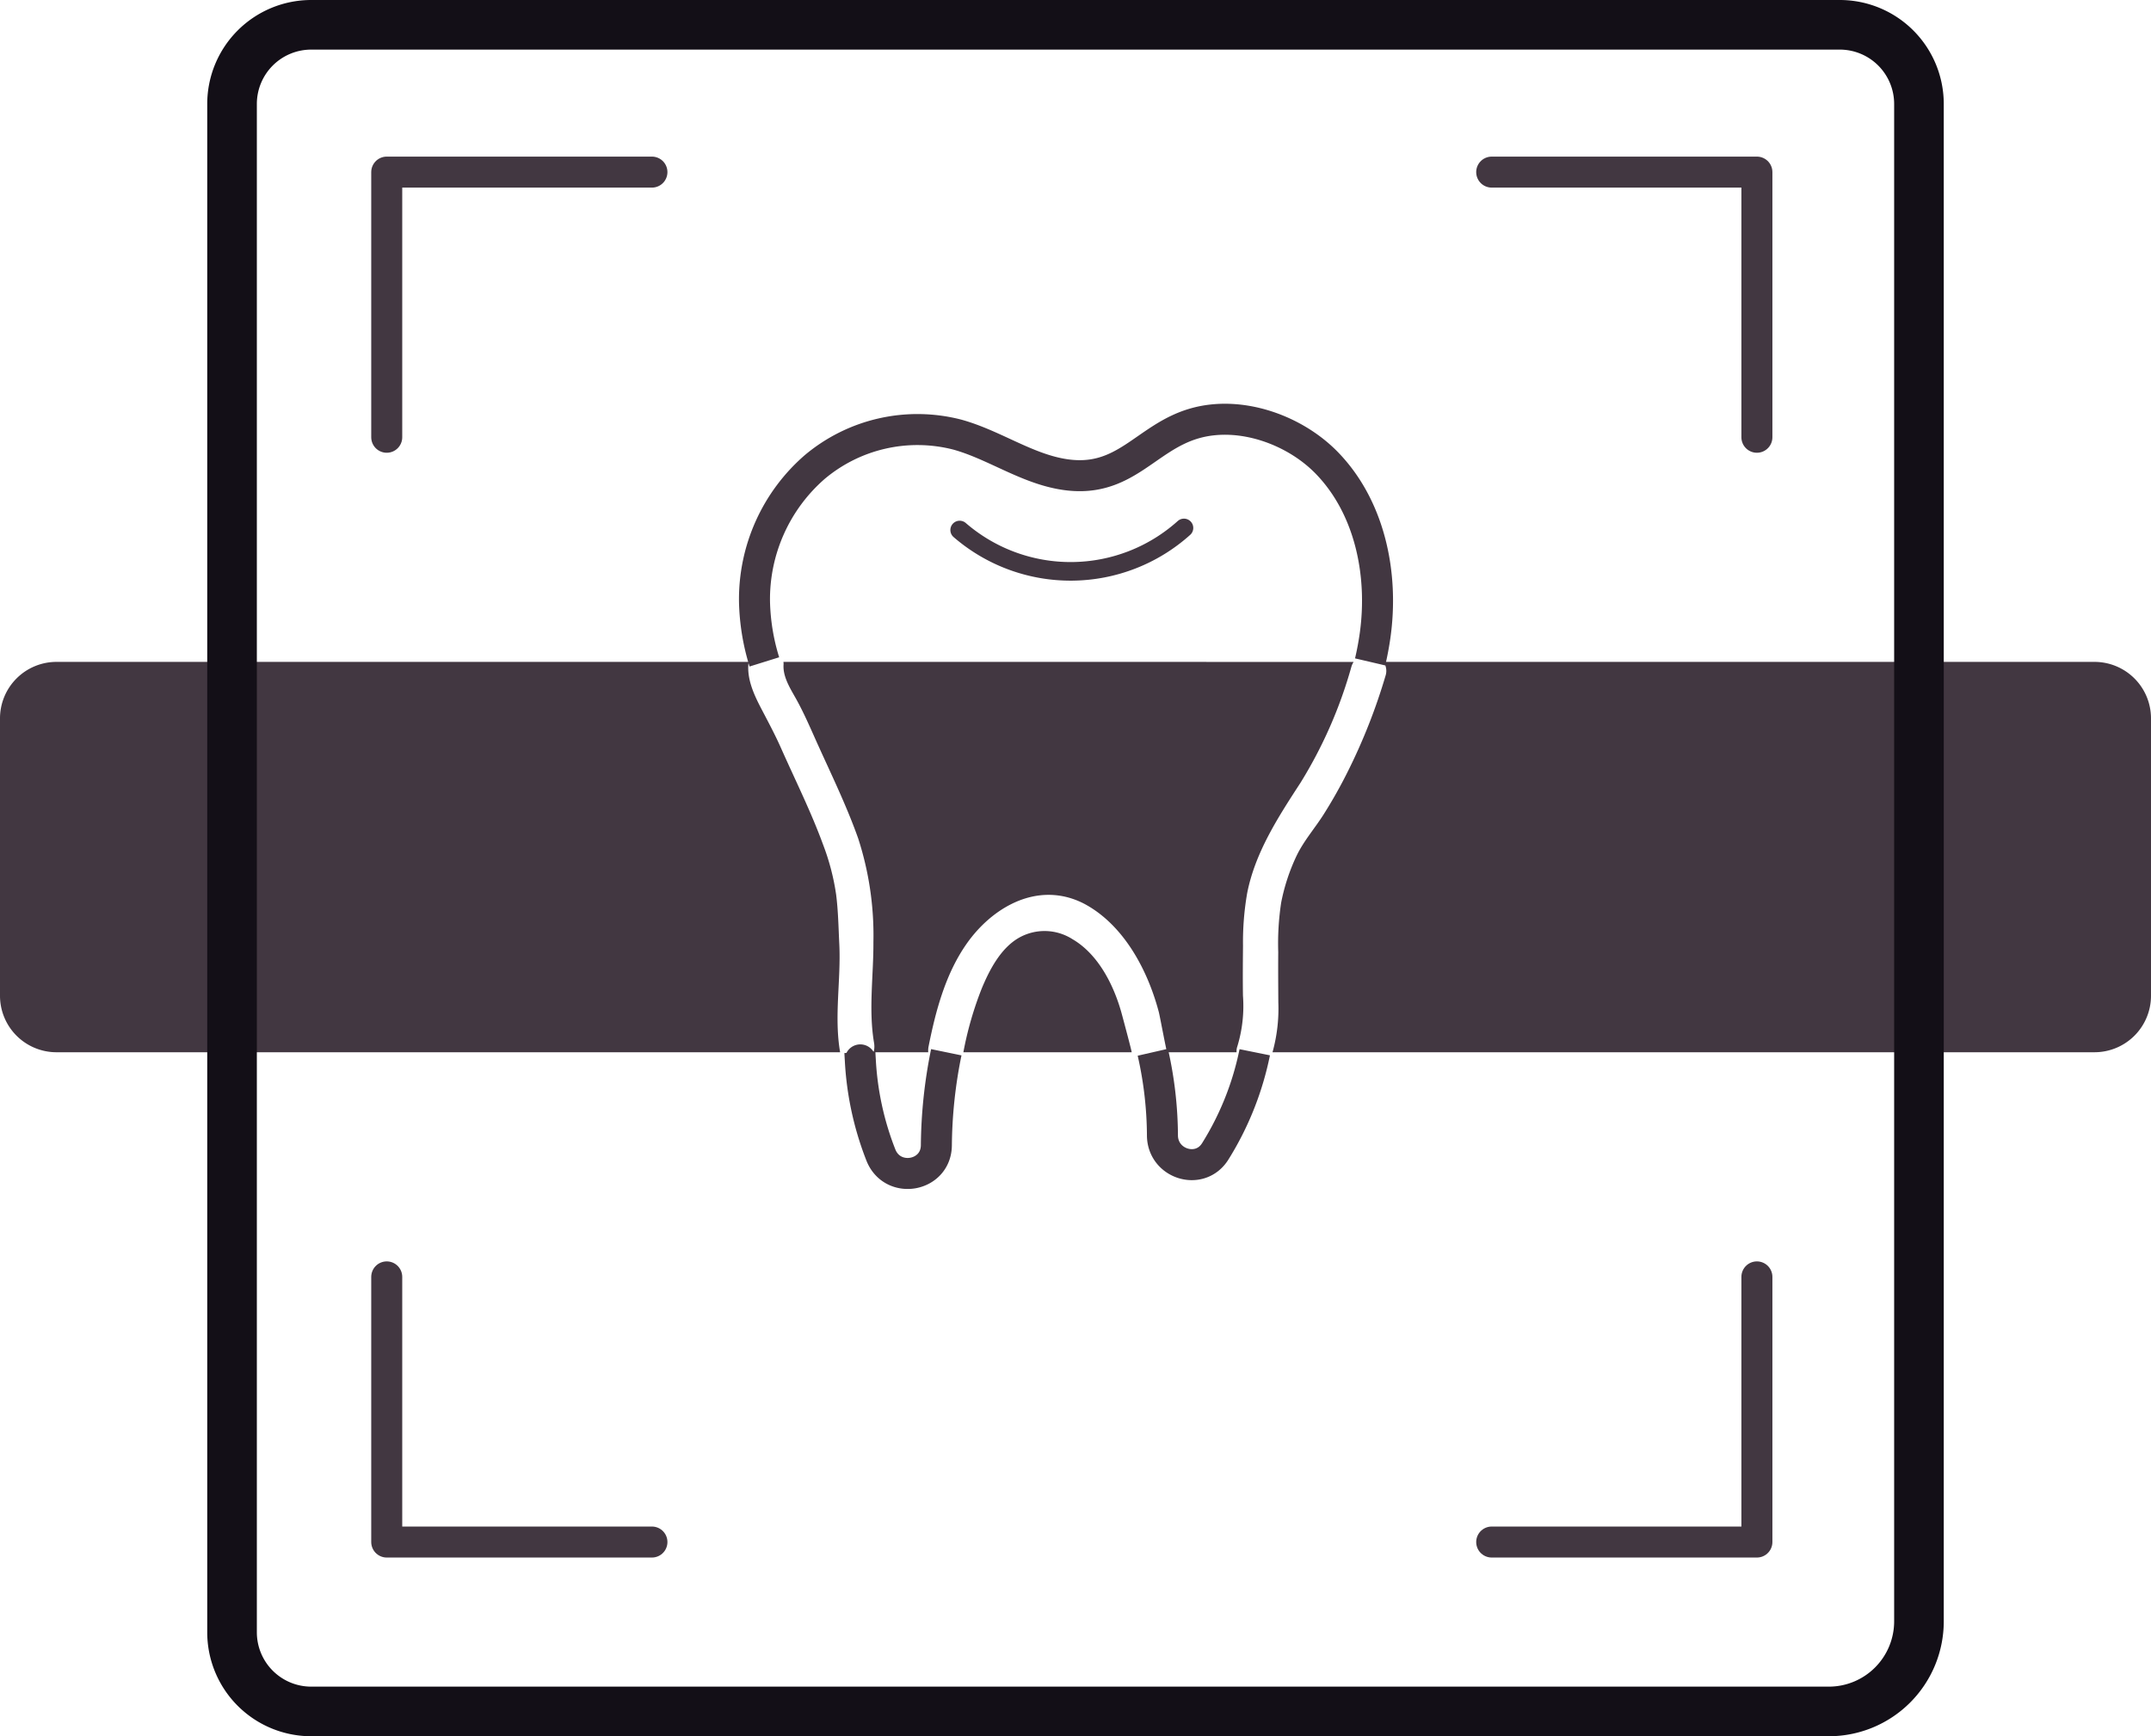 <svg xmlns="http://www.w3.org/2000/svg" viewBox="0 0 346.83 280"><defs><style>.cls-1{fill:#423741;}.cls-2,.cls-3,.cls-4,.cls-5{fill:none;stroke-linejoin:round;}.cls-2{stroke:#130f17;stroke-width:8px;}.cls-2,.cls-3,.cls-5{stroke-linecap:round;}.cls-3,.cls-4,.cls-5{stroke:#423741;}.cls-3{stroke-width:3px;}.cls-4,.cls-5{stroke-width:5px;}</style></defs><title>Dental Imaging_2</title><g id="Layer_2" data-name="Layer 2"><g id="Dental_Imaging_Icon" data-name="Dental Imaging Icon"><path class="cls-1" d="M172.931,151.462a8.374,8.374,0,0,0-8.641-.227c-2.939,1.686-4.747,5.169-6,8.192a55.759,55.759,0,0,0-2.955,10.267h27.136c.067-.014-1.531-5.959-1.661-6.423C179.558,158.812,177.067,153.877,172.931,151.462Z"/><path class="cls-1" d="M135.457,169.67c-.99-5.8.161-11.611-.129-17.44-.132-2.661-.172-5.342-.513-7.989a37.5,37.5,0,0,0-2.1-8.029c-1.936-5.3-4.489-10.4-6.778-15.56-1-2.26-2.153-4.38-3.291-6.571-1.1-2.121-2.16-4.481-1.983-6.928a3.315,3.315,0,0,1,.064-.411H9.11A9.111,9.111,0,0,0,0,115.853v44.731a9.11,9.11,0,0,0,9.11,9.11H135.465C135.463,169.686,135.459,169.678,135.457,169.67Z"/><path class="cls-1" d="M126.321,106.742a2.247,2.247,0,0,1,.022.411c-.146,2.013,1.117,3.928,2.066,5.638,1.19,2.146,2.149,4.368,3.153,6.606,2.338,5.215,4.893,10.4,6.806,15.793a50.642,50.642,0,0,1,2.462,16.741c.028,5.369-.805,10.905.1,16.228a3.607,3.607,0,0,1-.065,1.535h8.806a3.354,3.354,0,0,1,.047-.9c1.151-5.779,2.743-11.811,6.229-16.719,3.7-5.208,9.953-9.191,16.528-7.274a12.977,12.977,0,0,1,2.843,1.222c6.1,3.51,9.812,10.647,11.54,17.228.161.613,1.245,6.446,1.332,6.446h11.2a2.2,2.2,0,0,1,.115-.93,22.358,22.358,0,0,0,.912-8.2c-.042-2.695-.016-5.382.007-8.077a46.033,46.033,0,0,1,.668-8.437c1.281-6.573,5.02-12.311,8.613-17.836a72.788,72.788,0,0,0,8.2-18.709,3.011,3.011,0,0,1,.356-.762Z"/><path class="cls-1" d="M337.719,106.742H223.074a2.541,2.541,0,0,1,.32,2.272,93.9,93.9,0,0,1-5.957,15.173,78.238,78.238,0,0,1-4.066,7.236c-1.409,2.2-3.158,4.2-4.3,6.568a31.7,31.7,0,0,0-2.493,7.569,43.772,43.772,0,0,0-.473,7.986c-.024,2.7,0,5.4.014,8.1a26.2,26.2,0,0,1-.938,8.047H337.719a9.111,9.111,0,0,0,9.111-9.11V115.853A9.111,9.111,0,0,0,337.719,106.742Z"/><path class="cls-2" d="M50.181,4H296.649a12.766,12.766,0,0,1,12.766,12.766v244.7A14.532,14.532,0,0,1,294.883,276H50.181a12.766,12.766,0,0,1-12.766-12.766V16.766A12.766,12.766,0,0,1,50.181,4Z"/><path class="cls-3" d="M154.739,85.476a27.344,27.344,0,0,0,36.164-.335"/><path class="cls-4" d="M185.879,169.694a61.733,61.733,0,0,1,1.555,13.414c.028,4.639,6.052,6.511,8.509,2.577a48.161,48.161,0,0,0,6.373-15.99"/><path class="cls-4" d="M138.647,169.694q.032.617.07,1.231a48.708,48.708,0,0,0,3.35,15.424c1.941,4.659,8.869,3.392,8.914-1.655a77.7,77.7,0,0,1,1.6-15"/><path class="cls-4" d="M220.922,106.743q.488-2.086.793-4.217c1.4-9.87-.806-20.66-7.735-27.828-5.2-5.383-13.969-8.538-21.357-6.421-7.972,2.284-11.252,9.76-21.06,8.231-6.077-.947-11.31-4.8-17.242-6.429a25.736,25.736,0,0,0-22.965,5.25,28.239,28.239,0,0,0-9.7,21.648,35.241,35.241,0,0,0,1.591,9.765"/><polyline class="cls-5" points="283.284 205.921 283.284 248.681 240.524 248.681"/><polyline class="cls-5" points="283.284 70.515 283.284 27.755 240.524 27.755"/><polyline class="cls-5" points="62.358 205.921 62.358 248.681 105.118 248.681"/><polyline class="cls-5" points="62.358 70.515 62.358 27.755 105.118 27.755"/></g></g></svg>